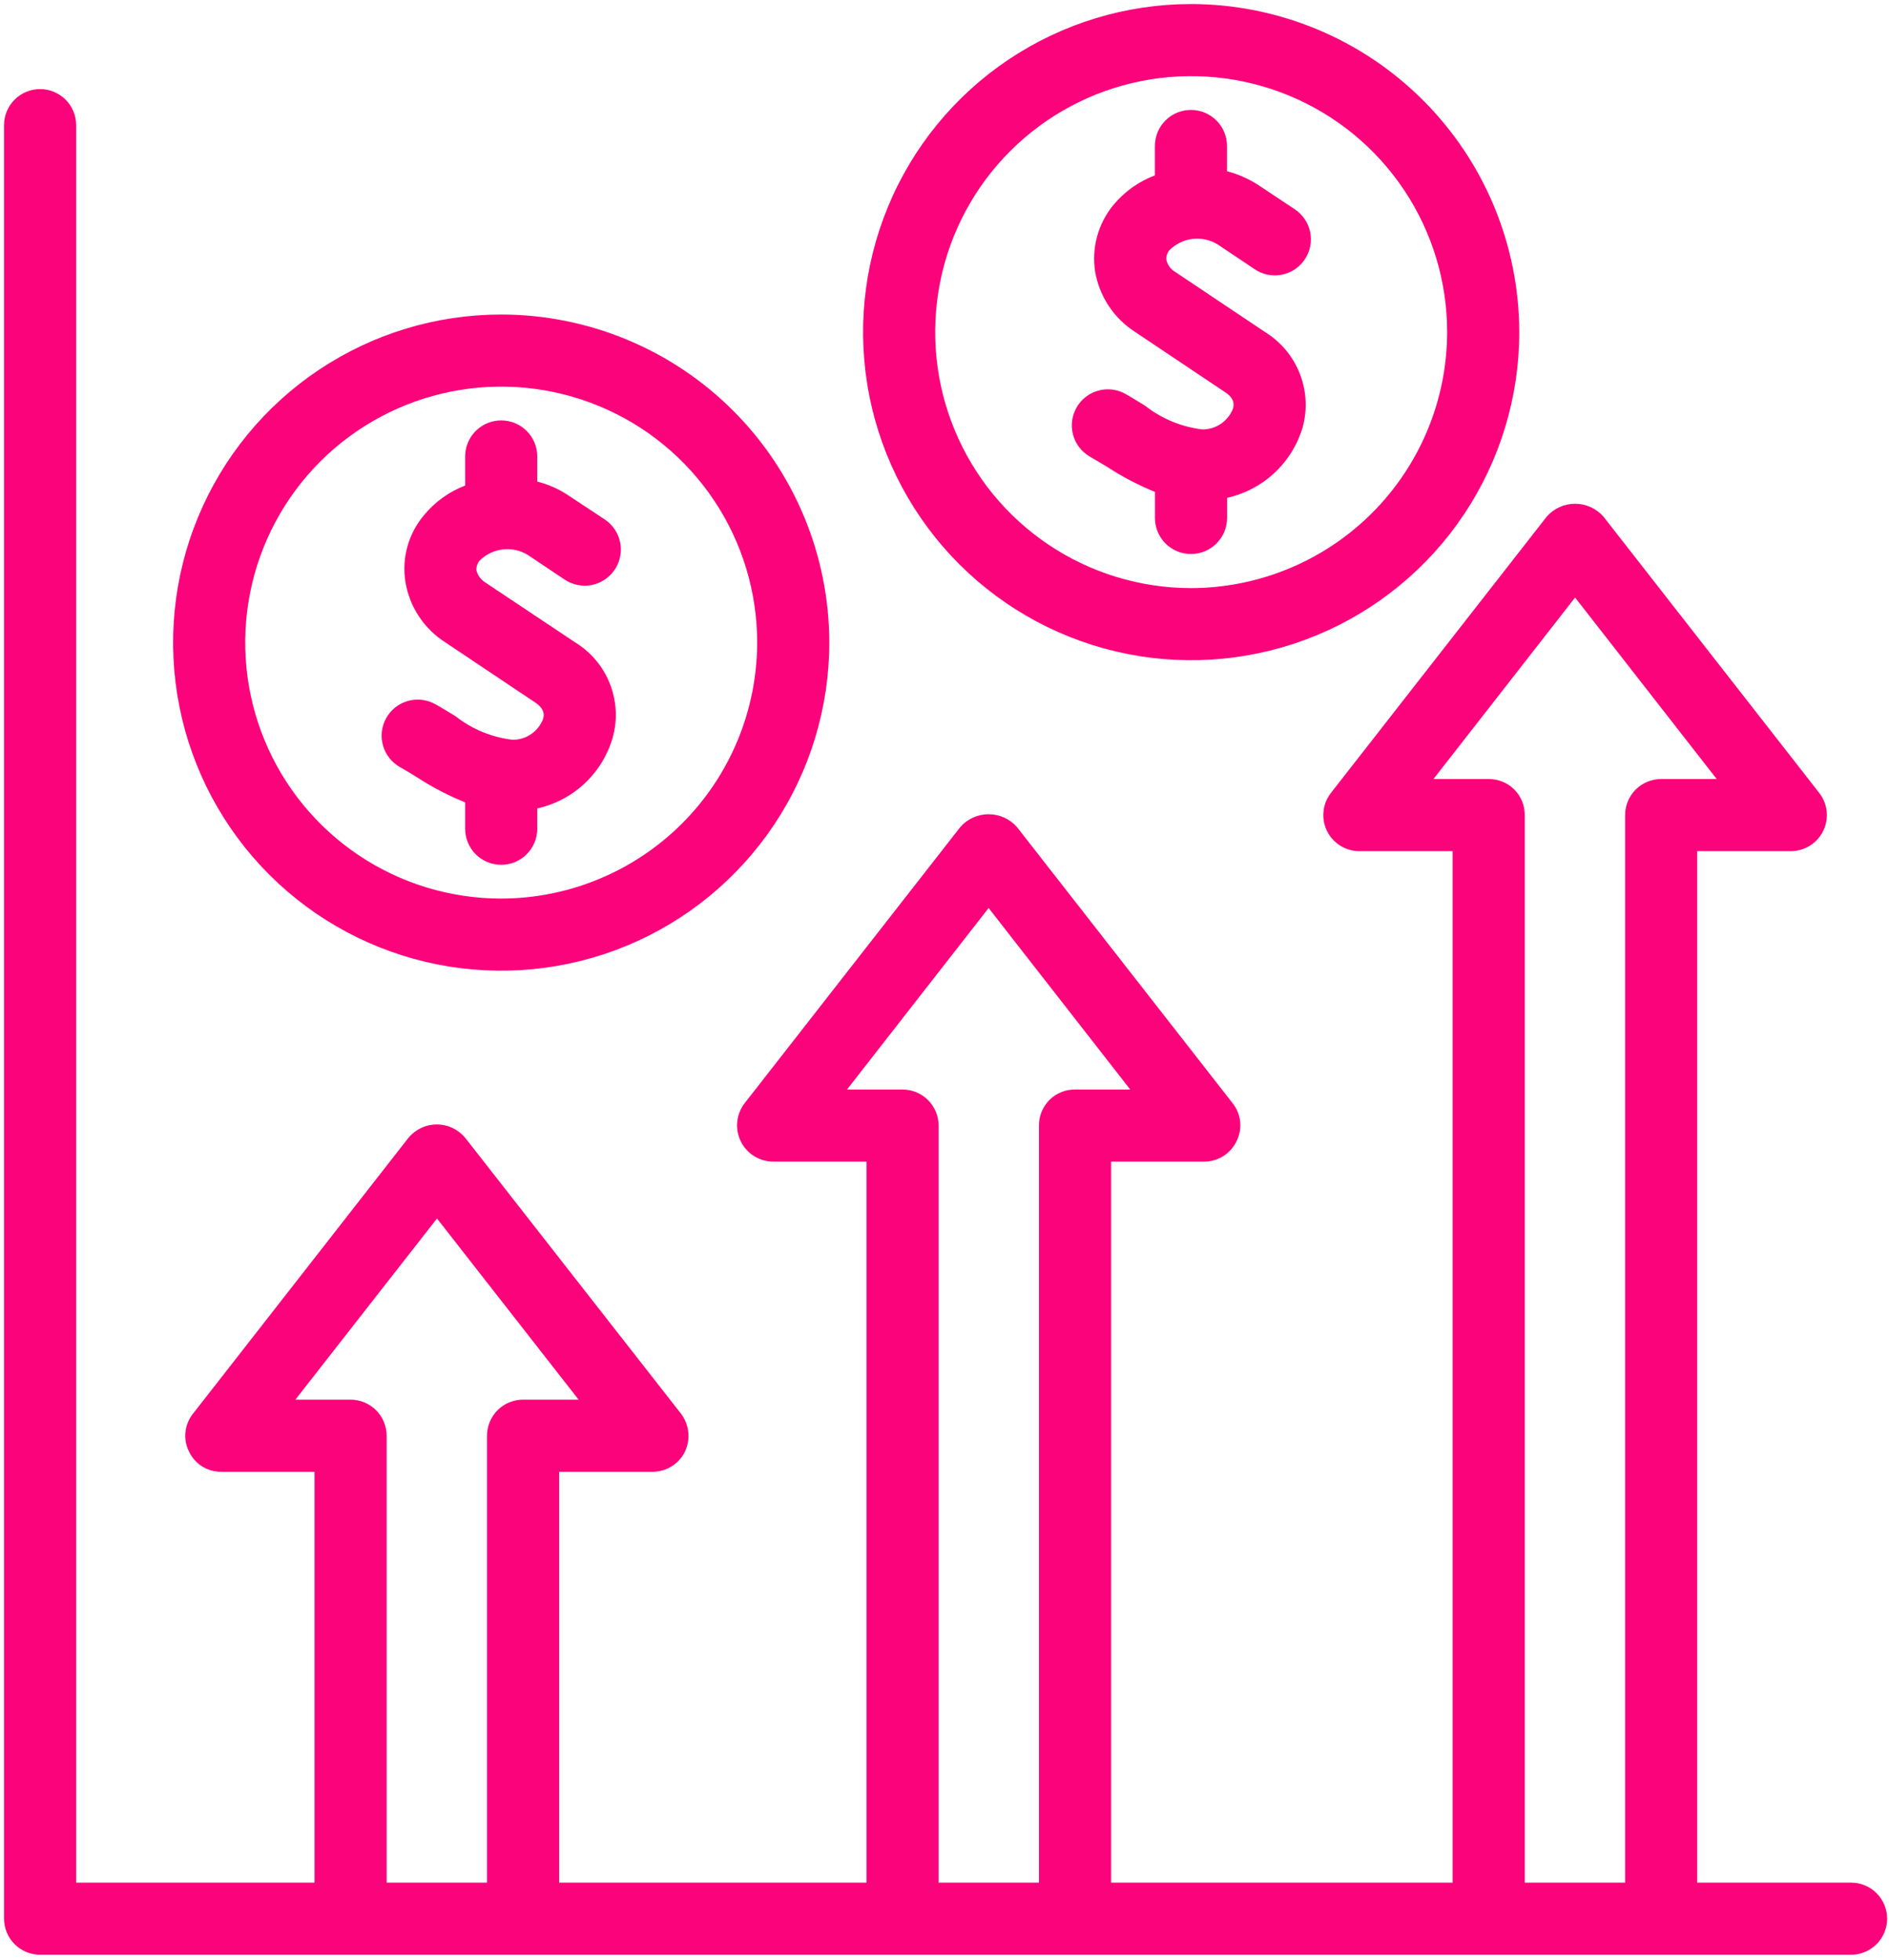 <?xml version="1.0" encoding="UTF-8"?> <svg xmlns="http://www.w3.org/2000/svg" width="318" height="330" viewBox="0 0 318 330" fill="none"> <path d="M311.615 317.25H285.395V142.967H301.438C302.52 142.973 303.583 142.673 304.503 142.102C305.422 141.531 306.162 140.711 306.637 139.738C307.111 138.765 307.302 137.677 307.185 136.6C307.069 135.524 306.651 134.502 305.98 133.652L269.698 87.192C269.132 86.543 268.434 86.022 267.651 85.665C266.867 85.308 266.016 85.123 265.155 85.123C264.294 85.123 263.443 85.308 262.659 85.665C261.876 86.022 261.178 86.543 260.613 87.192L224.33 133.652C223.659 134.502 223.241 135.524 223.125 136.6C223.008 137.677 223.199 138.765 223.673 139.738C224.148 140.711 224.888 141.531 225.807 142.102C226.727 142.673 227.79 142.973 228.872 142.967H244.858V317.25H186.725V195.235H202.71C203.795 195.237 204.858 194.929 205.774 194.349C206.691 193.768 207.423 192.939 207.885 191.957C208.368 190.996 208.564 189.916 208.452 188.846C208.34 187.776 207.924 186.761 207.253 185.92L170.97 139.46C170.405 138.81 169.707 138.289 168.923 137.932C168.14 137.575 167.289 137.39 166.427 137.39C165.566 137.39 164.715 137.575 163.932 137.932C163.148 138.289 162.45 138.81 161.885 139.46L125.603 185.92C124.945 186.773 124.539 187.793 124.43 188.865C124.321 189.937 124.513 191.018 124.985 191.986C125.457 192.954 126.191 193.771 127.102 194.345C128.014 194.919 129.068 195.228 130.145 195.235H146.188V317.25H93.805V247.445H109.848C110.926 247.451 111.984 247.152 112.9 246.582C113.816 246.012 114.552 245.195 115.022 244.225C115.477 243.256 115.659 242.182 115.547 241.118C115.436 240.054 115.036 239.041 114.39 238.187L78.05 191.727C77.499 191.066 76.808 190.534 76.028 190.168C75.248 189.803 74.397 189.614 73.536 189.614C72.675 189.614 71.824 189.803 71.044 190.168C70.264 190.534 69.574 191.066 69.022 191.727L32.74 238.187C32.069 239.028 31.652 240.044 31.54 241.114C31.428 242.184 31.625 243.263 32.108 244.225C32.56 245.197 33.284 246.018 34.191 246.589C35.099 247.161 36.153 247.458 37.225 247.445H53.267V317.25H12.5V21.067C12.5 19.542 11.894 18.08 10.816 17.002C9.738 15.923 8.275 15.317 6.75 15.317C5.225 15.317 3.762 15.923 2.684 17.002C1.606 18.08 1 19.542 1 21.067V323C1 324.525 1.606 325.987 2.684 327.066C3.762 328.144 5.225 328.75 6.75 328.75H311.615C313.14 328.75 314.603 328.144 315.681 327.066C316.759 325.987 317.365 324.525 317.365 323C317.365 321.475 316.759 320.012 315.681 318.934C314.603 317.856 313.14 317.25 311.615 317.25ZM82.305 241.695V317.25H64.767V241.695C64.767 240.17 64.162 238.707 63.083 237.629C62.005 236.551 60.542 235.945 59.017 235.945H49.07L73.565 204.607L98.06 235.945H88.055C86.53 235.945 85.067 236.551 83.989 237.629C82.911 238.707 82.305 240.17 82.305 241.695ZM175.225 189.485V317.25H157.688V189.485C157.688 187.96 157.082 186.497 156.003 185.419C154.925 184.341 153.462 183.735 151.938 183.735H141.933L166.427 152.34L190.922 183.735H180.975C180.218 183.727 179.467 183.871 178.765 184.157C178.064 184.443 177.427 184.866 176.892 185.402C176.357 185.937 175.933 186.574 175.647 187.275C175.361 187.977 175.217 188.728 175.225 189.485ZM273.895 137.217V317.25H256.358V137.217C256.365 136.46 256.222 135.709 255.935 135.008C255.649 134.307 255.226 133.67 254.69 133.134C254.155 132.599 253.518 132.176 252.817 131.889C252.116 131.603 251.365 131.46 250.608 131.467H240.66L265.155 100.072L289.65 131.467H279.645C278.12 131.467 276.657 132.073 275.579 133.152C274.501 134.23 273.895 135.692 273.895 137.217Z" fill="#FB037B" stroke="#FB037B" stroke-width="0.64"></path> <path d="M102.831 124.108C101.981 127.034 100.348 129.673 98.109 131.74C95.87 133.807 93.109 135.224 90.124 135.838V139.518C90.124 141.043 89.518 142.505 88.44 143.584C87.361 144.662 85.899 145.268 84.374 145.268C82.849 145.268 81.386 144.662 80.308 143.584C79.23 142.505 78.624 141.043 78.624 139.518V134.86C75.752 133.711 72.998 132.286 70.401 130.605C69.424 129.973 68.446 129.398 67.526 128.88C66.192 128.141 65.206 126.901 64.785 125.435C64.365 123.968 64.544 122.395 65.284 121.06C66.023 119.726 67.263 118.74 68.729 118.319C70.196 117.899 71.769 118.078 73.104 118.818C74.254 119.45 75.346 120.14 76.496 120.83C79.32 123.05 82.703 124.443 86.271 124.855C87.456 124.871 88.616 124.52 89.594 123.851C90.572 123.182 91.319 122.228 91.734 121.118C91.964 120.37 92.021 119.163 90.296 118.013L75.174 107.893C73.427 106.788 71.934 105.324 70.794 103.6C69.654 101.875 68.893 99.928 68.561 97.888C68.257 95.968 68.367 94.005 68.882 92.131C69.398 90.257 70.308 88.514 71.551 87.02C73.411 84.728 75.854 82.98 78.624 81.96V76.843C78.624 75.318 79.23 73.855 80.308 72.777C81.386 71.699 82.849 71.093 84.374 71.093C85.899 71.093 87.361 71.699 88.44 72.777C89.518 73.855 90.124 75.318 90.124 76.843V81.328C92.055 81.775 93.887 82.574 95.529 83.685L101.624 87.71C102.897 88.557 103.782 89.874 104.084 91.373C104.386 92.872 104.08 94.429 103.234 95.703C102.387 96.976 101.07 97.861 99.571 98.163C98.072 98.465 96.515 98.159 95.241 97.313L89.146 93.23C87.82 92.374 86.241 91.998 84.671 92.166C83.102 92.333 81.637 93.034 80.521 94.15C80.288 94.416 80.112 94.726 80.003 95.062C79.894 95.399 79.855 95.754 79.889 96.105C80.141 97.037 80.737 97.838 81.556 98.348L96.736 108.468C99.309 110.063 101.294 112.451 102.393 115.271C103.492 118.091 103.646 121.192 102.831 124.108Z" fill="#FB037B" stroke="#FB037B" stroke-width="0.64"></path> <path d="M84.374 53.268C73.513 53.268 62.896 56.488 53.866 62.522C44.835 68.556 37.797 77.132 33.641 87.166C29.485 97.2 28.397 108.241 30.516 118.893C32.635 129.545 37.865 139.329 45.544 147.009C53.224 154.689 63.009 159.919 73.661 162.037C84.313 164.156 95.354 163.069 105.388 158.913C115.422 154.756 123.998 147.718 130.032 138.688C136.065 129.658 139.286 119.041 139.286 108.18C139.277 93.619 133.488 79.657 123.192 69.361C112.896 59.065 98.934 53.277 84.374 53.268ZM84.374 151.593C75.787 151.593 67.394 149.046 60.255 144.276C53.116 139.506 47.551 132.726 44.266 124.793C40.98 116.861 40.12 108.132 41.795 99.711C43.47 91.29 47.605 83.554 53.676 77.483C59.748 71.412 67.483 67.277 75.904 65.602C84.325 63.927 93.054 64.786 100.987 68.072C108.919 71.358 115.699 76.922 120.47 84.061C125.24 91.201 127.786 99.594 127.786 108.18C127.766 119.688 123.186 130.718 115.049 138.856C106.912 146.993 95.881 151.573 84.374 151.593Z" fill="#FB037B" stroke="#FB037B" stroke-width="0.64"></path> <path d="M183.644 76.601C184.593 77.13 185.559 77.751 186.554 78.326C189.14 80.013 191.884 81.444 194.748 82.598V87.198C194.748 88.723 195.354 90.186 196.432 91.264C197.51 92.343 198.973 92.948 200.498 92.948C202.023 92.948 203.485 92.343 204.564 91.264C205.642 90.186 206.248 88.723 206.248 87.198V83.553C209.229 82.937 211.988 81.525 214.23 79.467C216.473 77.409 218.116 74.781 218.984 71.863C219.785 68.939 219.619 65.834 218.511 63.011C217.403 60.189 215.413 57.8 212.837 56.2L197.674 46.051C197.264 45.813 196.907 45.492 196.626 45.109C196.345 44.726 196.146 44.289 196.041 43.826C196 43.478 196.032 43.124 196.137 42.789C196.242 42.454 196.417 42.145 196.651 41.883C197.766 40.765 199.23 40.063 200.8 39.895C202.369 39.727 203.949 40.101 205.276 40.957L211.331 45.011C211.958 45.446 212.665 45.753 213.412 45.912C214.159 46.071 214.93 46.08 215.68 45.938C216.43 45.796 217.145 45.506 217.782 45.085C218.419 44.664 218.965 44.12 219.39 43.486C219.814 42.851 220.108 42.138 220.255 41.389C220.401 40.639 220.396 39.868 220.241 39.121C220.086 38.373 219.784 37.664 219.352 37.034C218.92 36.405 218.367 35.868 217.725 35.454L211.67 31.429C210.005 30.344 208.167 29.549 206.236 29.077V24.575C206.236 23.05 205.63 21.588 204.552 20.509C203.474 19.431 202.011 18.825 200.486 18.825C198.961 18.825 197.499 19.431 196.42 20.509C195.342 21.588 194.736 23.05 194.736 24.575V29.75C191.964 30.752 189.513 32.482 187.641 34.758C186.413 36.263 185.514 38.007 185.002 39.88C184.49 41.753 184.376 43.712 184.668 45.632C185.011 47.667 185.776 49.608 186.915 51.329C188.054 53.05 189.541 54.514 191.28 55.625L206.432 65.768C208.157 66.918 208.082 68.068 207.875 68.868C207.454 69.978 206.703 70.933 205.721 71.603C204.74 72.272 203.577 72.624 202.389 72.611C198.824 72.19 195.443 70.797 192.614 68.586C191.464 67.867 190.314 67.165 189.233 66.55C187.904 65.833 186.346 65.668 184.896 66.091C183.446 66.513 182.22 67.489 181.484 68.808C180.747 70.126 180.559 71.682 180.96 73.138C181.361 74.594 182.319 75.834 183.627 76.59L183.644 76.601Z" fill="#FB037B" stroke="#FB037B" stroke-width="0.64"></path> <path d="M200.468 1C189.61 1.011 178.999 4.242 169.976 10.282C160.953 16.323 153.924 24.903 149.777 34.938C145.629 44.973 144.55 56.012 146.675 66.661C148.801 77.309 154.035 87.088 161.717 94.762C169.399 102.436 179.184 107.66 189.834 109.774C200.484 111.888 211.523 110.797 221.553 106.64C231.584 102.482 240.157 95.443 246.188 86.414C252.219 77.385 255.438 66.771 255.438 55.913C255.42 41.344 249.621 27.379 239.314 17.083C229.008 6.788 215.036 1.003 200.468 1ZM200.468 99.325C191.885 99.314 183.497 96.758 176.365 91.981C169.234 87.204 163.678 80.419 160.401 72.486C157.124 64.552 156.273 55.825 157.954 47.408C159.636 38.99 163.775 31.261 169.849 25.195C175.922 19.129 183.658 15 192.078 13.33C200.497 11.66 209.223 12.523 217.152 15.81C225.082 19.098 231.858 24.662 236.626 31.8C241.394 38.938 243.938 47.329 243.938 55.913C243.919 67.43 239.33 78.469 231.181 86.608C223.031 94.747 211.986 99.32 200.468 99.325Z" fill="#FB037B" stroke="#FB037B" stroke-width="0.64"></path> </svg> 
